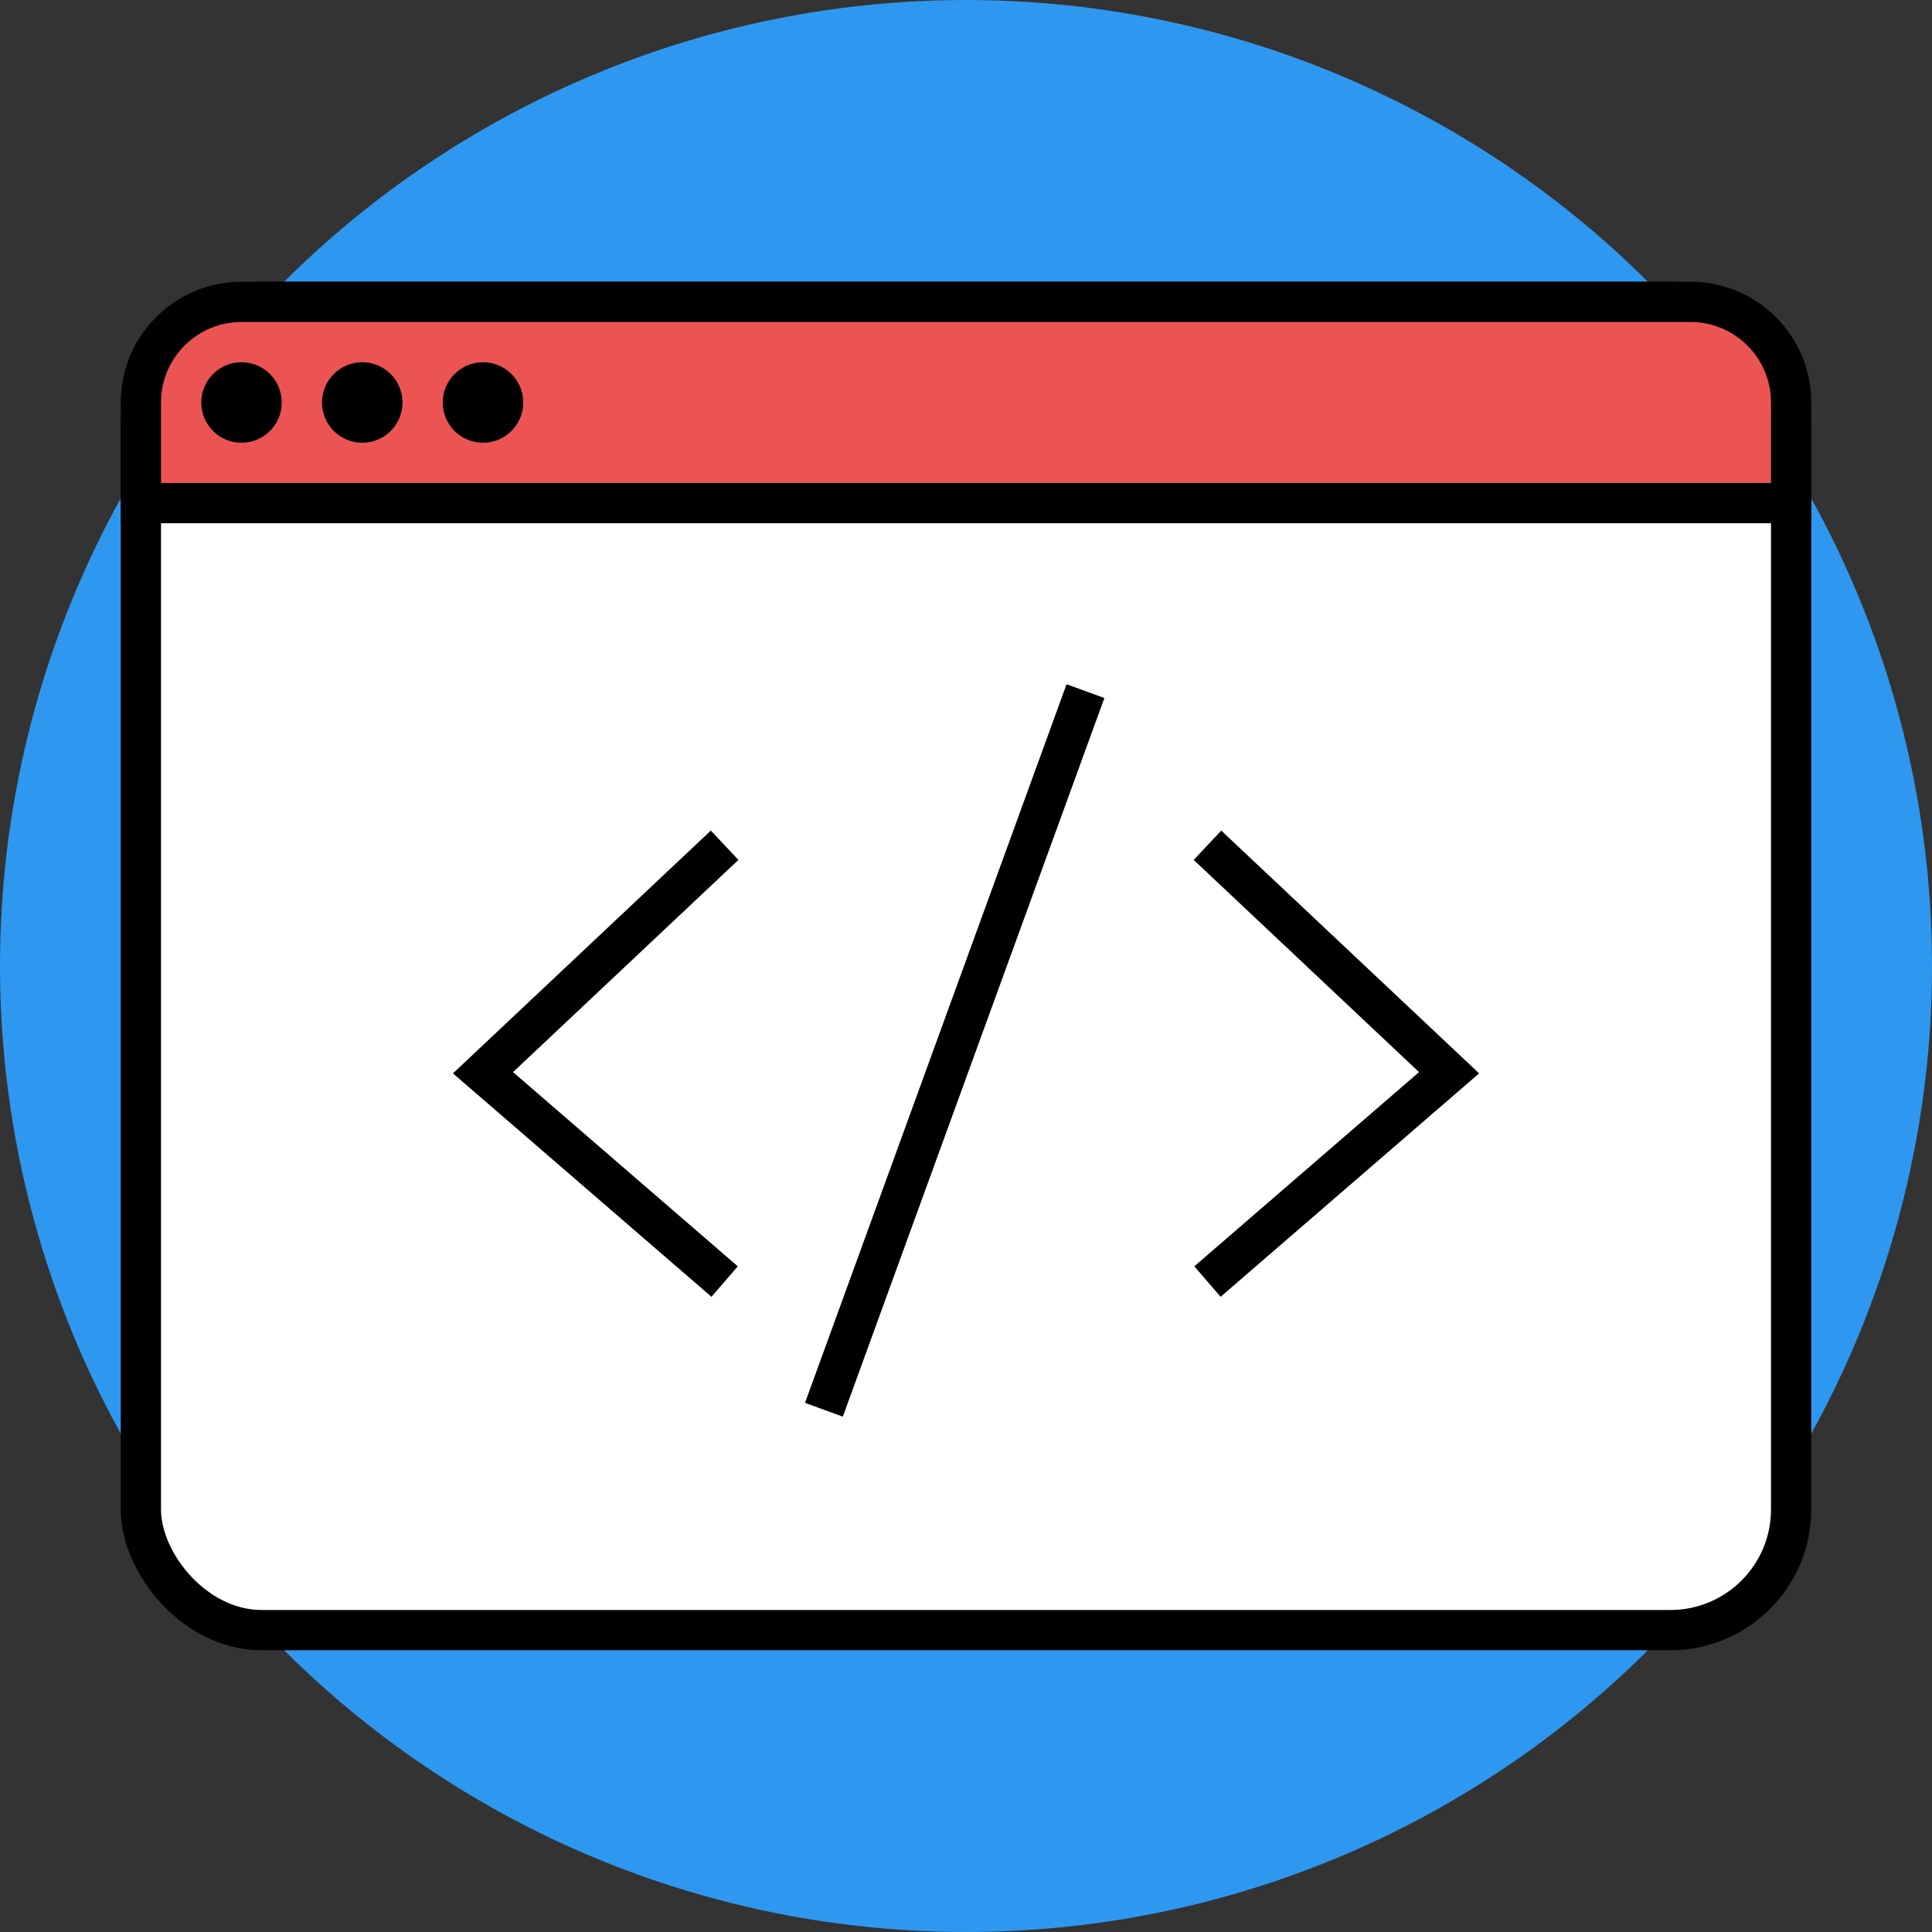 <?xml version="1.0" encoding="UTF-8"?>
<svg width="48px" height="48px" viewBox="0 0 48 48" version="1.1" xmlns="http://www.w3.org/2000/svg" xmlns:xlink="http://www.w3.org/1999/xlink">
    <rect x="0" y="0" width="48" height="48" fill="#333333" stroke="none"/>
    <!-- Generator: Sketch 52.1 (67048) - http://www.bohemiancoding.com/sketch -->
    <title>developing</title>
    <desc>Created with Sketch.</desc>
    <g id="developing" stroke="none" stroke-width="1" fill="none" fill-rule="evenodd">
        <circle id="Oval" fill="#2E98F0" fill-rule="nonzero" cx="24" cy="24" r="24"></circle>
        <rect id="Rectangle" stroke="#000000" fill="#FFFFFF" fill-rule="nonzero" x="3.5" y="7.5" width="41" height="33" rx="3"></rect>
        <path d="M3.5,12.5 L44.5,12.5 L44.5,10 C44.5,8.619 43.381,7.5 42,7.5 L6,7.5 C4.619,7.5 3.5,8.619 3.5,10 L3.5,12.5 Z" id="Rectangle-4" stroke="#000000" fill="#EC5454" fill-rule="nonzero"></path>
        <circle id="Oval-3" fill="#000000" cx="6" cy="10" r="1"></circle>
        <circle id="Oval-3-Copy" fill="#000000" cx="9" cy="10" r="1"></circle>
        <circle id="Oval-3-Copy-2" fill="#000000" cx="12" cy="10" r="1"></circle>
        <rect id="Rectangle-3" fill="#000000" fill-rule="nonzero" transform="translate(23.719, 26.098) rotate(-340) translate(-23.719, -26.098) " x="23.219" y="16.598" width="1" height="19"></rect>
        <polyline id="Triangle" stroke="#000000" fill-rule="nonzero" points="18.003 21 12 26.652 18.003 31.84"></polyline>
        <polyline id="Triangle-Copy" stroke="#000000" fill-rule="nonzero" transform="translate(33.001, 26.42) scale(-1, 1) translate(-33.001, -26.42) " points="36.003 21 30 26.652 36.003 31.84"></polyline>
    </g>
</svg>
